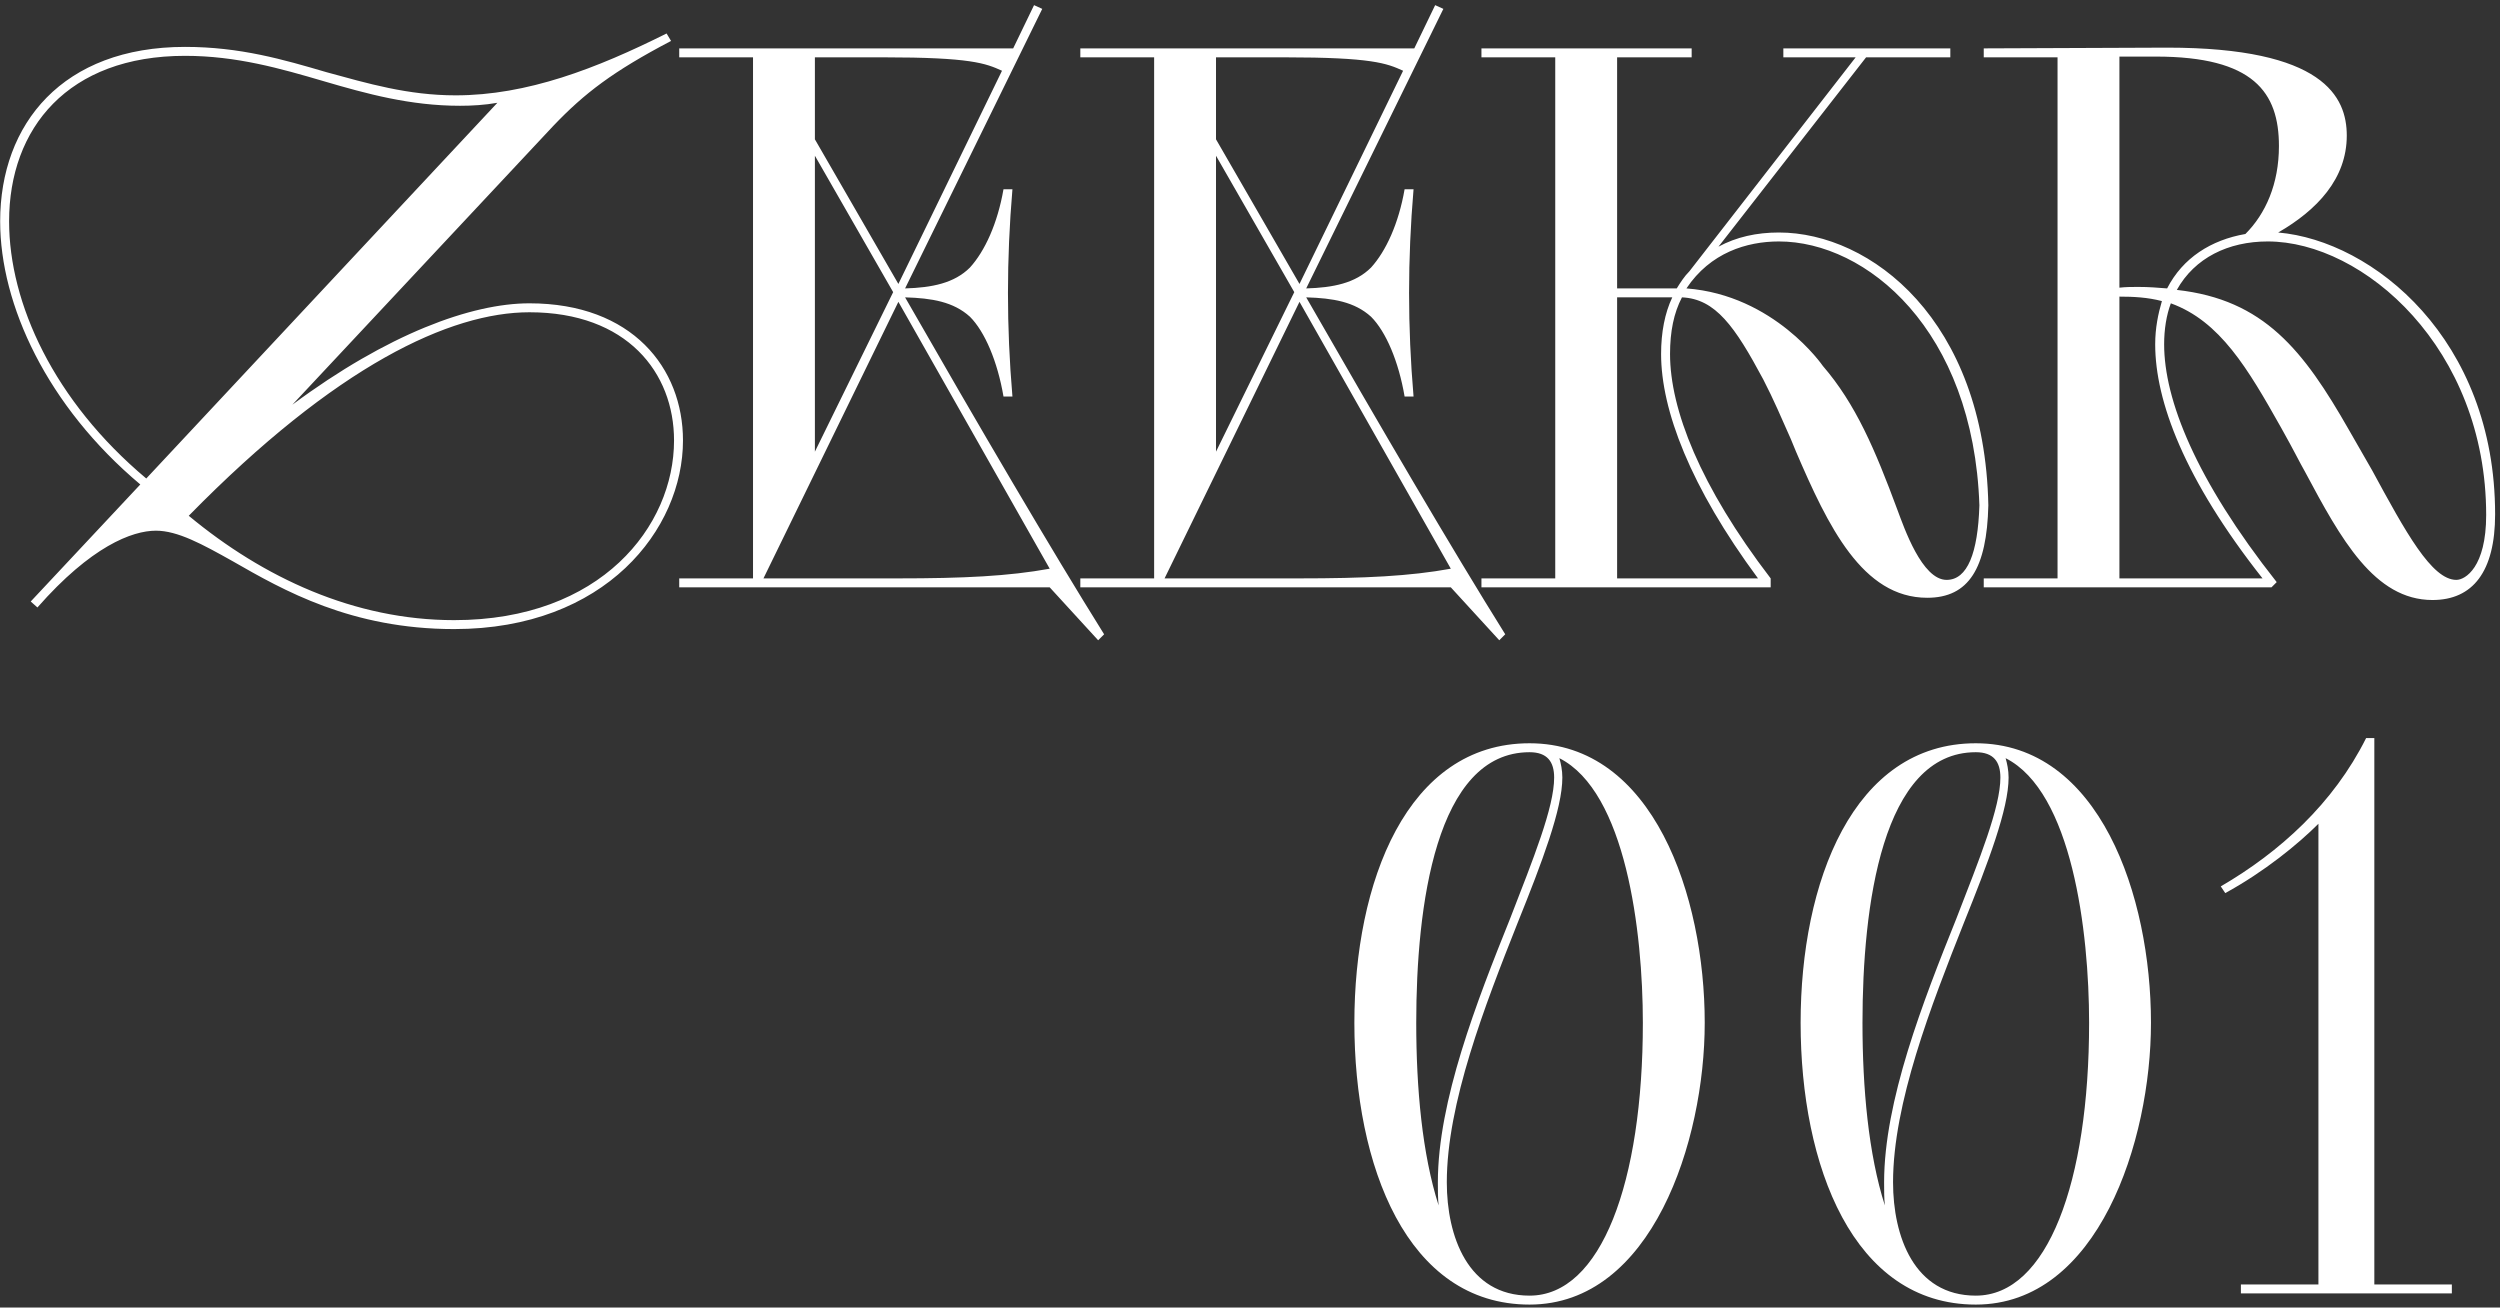 <?xml version="1.0" encoding="UTF-8"?> <svg xmlns="http://www.w3.org/2000/svg" width="478" height="250" viewBox="0 0 478 250" fill="none"><rect x="0" y="0" width="478" height="250" fill="#333333" stroke="none"/><path d="M5.874 115.007L26.825 92.63C9.009 77.664 0.03 58.281 0.03 42.317C0.03 23.646 12.002 8.966 35.377 8.966C45.924 8.966 54.191 11.389 62.457 13.812C70.296 15.95 77.993 18.23 87.115 18.23C100.798 18.23 114.053 13.099 127.45 6.4L128.306 7.825C117.188 13.669 111.772 17.802 105.786 24.074L55.901 77.379C74.145 63.839 90.108 57.995 101.225 57.995C120.894 57.995 130.586 70.395 130.586 84.221C130.586 101.182 115.763 120.28 86.83 120.28C67.161 120.28 54.191 112.869 44.499 107.31C38.655 104.032 33.952 101.467 29.818 101.467C25.257 101.467 17.418 104.46 7.156 116.147L5.874 115.007ZM27.965 91.49L95.096 19.655C92.674 20.083 90.251 20.225 87.97 20.225C78.421 20.225 70.154 17.945 61.887 15.522C53.621 13.099 45.211 10.676 35.377 10.676C13 10.676 1.74 24.501 1.74 42.317C1.74 57.995 10.292 76.667 27.965 91.49ZM86.83 118.57C114.908 118.57 128.876 100.611 128.876 84.221C128.876 71.251 119.896 59.706 101.225 59.706C86.117 59.706 64.31 69.825 36.09 98.616C50.343 110.446 67.731 118.57 86.83 118.57ZM129.867 110.588H143.977V10.961H129.867V9.251H193.72L197.71 0.984L199.278 1.697L173.053 55.145C178.184 55.002 182.46 54.147 185.453 51.154C188.303 48.018 190.726 42.745 191.867 36.189H193.577C193.007 42.887 192.722 49.586 192.722 56C192.722 62.556 193.007 69.113 193.577 75.811H191.867C190.726 69.113 188.303 63.411 185.453 60.561C182.317 57.71 178.184 56.998 173.053 56.855C187.021 81.228 201.131 105.315 211.108 121.278L209.968 122.418L200.703 112.299H129.867V110.588ZM200.703 108.736L171.77 57.71L145.972 110.588H171.628C184.313 110.588 192.864 110.161 200.703 108.736ZM171.77 54.29L191.582 13.527C188.446 12.101 185.595 10.961 168.92 10.961H155.807V26.639L171.77 54.29ZM155.807 86.359L170.772 55.858L155.807 29.775V86.359ZM206.559 110.588H220.67V10.961H206.559V9.251H270.412L274.403 0.984L275.971 1.697L249.746 55.145C254.877 55.002 259.152 54.147 262.146 51.154C264.996 48.018 267.419 42.745 268.559 36.189H270.27C269.7 42.887 269.414 49.586 269.414 56C269.414 62.556 269.7 69.113 270.27 75.811H268.559C267.419 69.113 264.996 63.411 262.146 60.561C259.01 57.71 254.877 56.998 249.746 56.855C263.713 81.228 277.824 105.315 287.801 121.278L286.66 122.418L277.396 112.299H206.559V110.588ZM277.396 108.736L248.463 57.71L222.665 110.588H248.32C261.005 110.588 269.557 110.161 277.396 108.736ZM248.463 54.29L268.274 13.527C265.139 12.101 262.288 10.961 245.612 10.961H232.5V26.639L248.463 54.29ZM232.5 86.359L247.465 55.858L232.5 29.775V86.359ZM283.252 112.299V110.588H297.362V10.961H283.252V9.251H323.445V10.961H309.192V55.145H320.594C321.307 54.005 322.02 52.864 323.017 51.867L354.801 10.961H340.976V9.251H372.902V10.961H356.797L328.576 47.163C331.997 45.31 335.845 44.455 340.121 44.455C357.652 44.455 379.459 61.131 380.171 96.621C379.886 108.593 376.466 114.294 368.484 114.294C356.084 114.294 349.528 100.611 343.399 86.359L342.401 83.936C340.691 80.087 339.123 76.382 337.128 72.533C331.712 62.414 328.006 57.14 321.592 56.855C320.024 59.848 319.312 63.411 319.312 67.687C319.312 78.234 325.013 92.915 338.553 110.588V112.299H283.252ZM322.447 55.145C339.266 56.428 348.53 69.968 348.53 69.968C354.801 77.237 358.507 85.931 362.783 97.476C364.066 100.897 367.486 110.874 372.19 110.874C376.181 110.874 378.176 105.743 378.461 96.621C377.321 62.984 356.797 46.166 340.121 46.166C333.992 46.166 327.008 48.303 322.447 55.145ZM309.192 56.855V110.588H336.13C323.16 93.058 317.601 78.377 317.601 67.687C317.601 63.554 318.314 59.848 319.739 56.855H309.192ZM379.292 112.299V110.588H393.402V10.961H379.292V9.251L414.354 9.108C444.285 9.108 448.703 18.515 448.703 25.927C448.703 34.193 443.002 40.179 435.591 44.455C453.692 46.023 477.066 64.837 477.066 98.331C477.066 109.306 472.79 114.722 465.094 114.722C453.977 114.722 447.563 103.034 440.722 90.207C439.581 88.212 438.726 86.359 436.161 81.798C429.747 70.395 424.473 61.416 415.066 57.995C414.211 60.276 413.784 62.984 413.784 65.835C413.784 76.382 419.77 91.632 435.305 111.301L434.308 112.299H379.292ZM449.131 82.225L453.549 89.922C459.963 101.752 464.951 110.874 469.655 110.874C471.365 110.874 475.356 108.451 475.356 98.474C475.356 66.547 451.839 46.166 433.595 46.166C426.041 46.166 419.627 49.301 416.207 55.43C432.882 57.283 440.437 66.975 449.131 82.225ZM405.232 10.819V55.002C406.515 54.86 407.655 54.86 408.795 54.86C410.933 54.86 412.501 55.002 414.354 55.145C417.347 49.301 422.763 45.88 429.319 44.74C433.168 40.892 435.733 35.191 435.733 27.922C435.733 17.66 430.887 10.819 412.216 10.819H405.232ZM405.232 56.713V110.588H432.597C417.632 91.632 412.073 76.667 412.073 65.835C412.073 62.699 412.643 59.991 413.356 57.568C410.648 56.855 407.94 56.713 405.232 56.713ZM292.45 142.113C316.109 142.113 325.944 171.331 325.944 195.561C325.944 218.223 315.824 249.437 292.45 249.437C268.932 249.437 258.955 222.784 258.955 195.561C258.955 168.766 268.932 142.113 292.45 142.113ZM276.629 226.062C276.629 236.324 280.62 247.726 292.45 247.726C306.132 247.726 314.114 226.062 314.114 195.561C314.114 178.03 310.836 151.377 298.151 144.963C298.436 145.961 298.721 147.244 298.721 148.669C298.721 154.655 294.873 164.775 290.169 176.462C283.898 192.283 276.629 210.954 276.629 226.062ZM270.785 195.561C270.785 208.103 271.925 220.646 275.061 230.48C274.919 229.055 274.919 227.63 274.919 226.062C274.919 210.526 282.33 191.57 288.744 175.607C293.162 164.205 297.153 154.37 297.153 148.669C297.153 145.676 295.87 143.823 292.45 143.823C274.491 143.823 270.785 173.326 270.785 195.561ZM377.772 142.113C401.432 142.113 411.266 171.331 411.266 195.561C411.266 218.223 401.147 249.437 377.772 249.437C354.255 249.437 344.278 222.784 344.278 195.561C344.278 168.766 354.255 142.113 377.772 142.113ZM361.951 226.062C361.951 236.324 365.942 247.726 377.772 247.726C391.455 247.726 399.436 226.062 399.436 195.561C399.436 178.03 396.158 151.377 383.473 144.963C383.758 145.961 384.043 147.244 384.043 148.669C384.043 154.655 380.195 164.775 375.491 176.462C369.22 192.283 361.951 210.954 361.951 226.062ZM356.107 195.561C356.107 208.103 357.248 220.646 360.383 230.48C360.241 229.055 360.241 227.63 360.241 226.062C360.241 210.526 367.652 191.57 374.066 175.607C378.484 164.205 382.475 154.37 382.475 148.669C382.475 145.676 381.193 143.823 377.772 143.823C359.813 143.823 356.107 173.326 356.107 195.561ZM428.46 245.588H443.283V157.506C439.434 161.354 433.021 166.628 425.467 170.761L424.611 169.478C435.871 162.922 446.133 153.658 452.404 141.115H453.972V245.588H468.795V247.299H428.46V245.588Z" fill="white"></path></svg> 